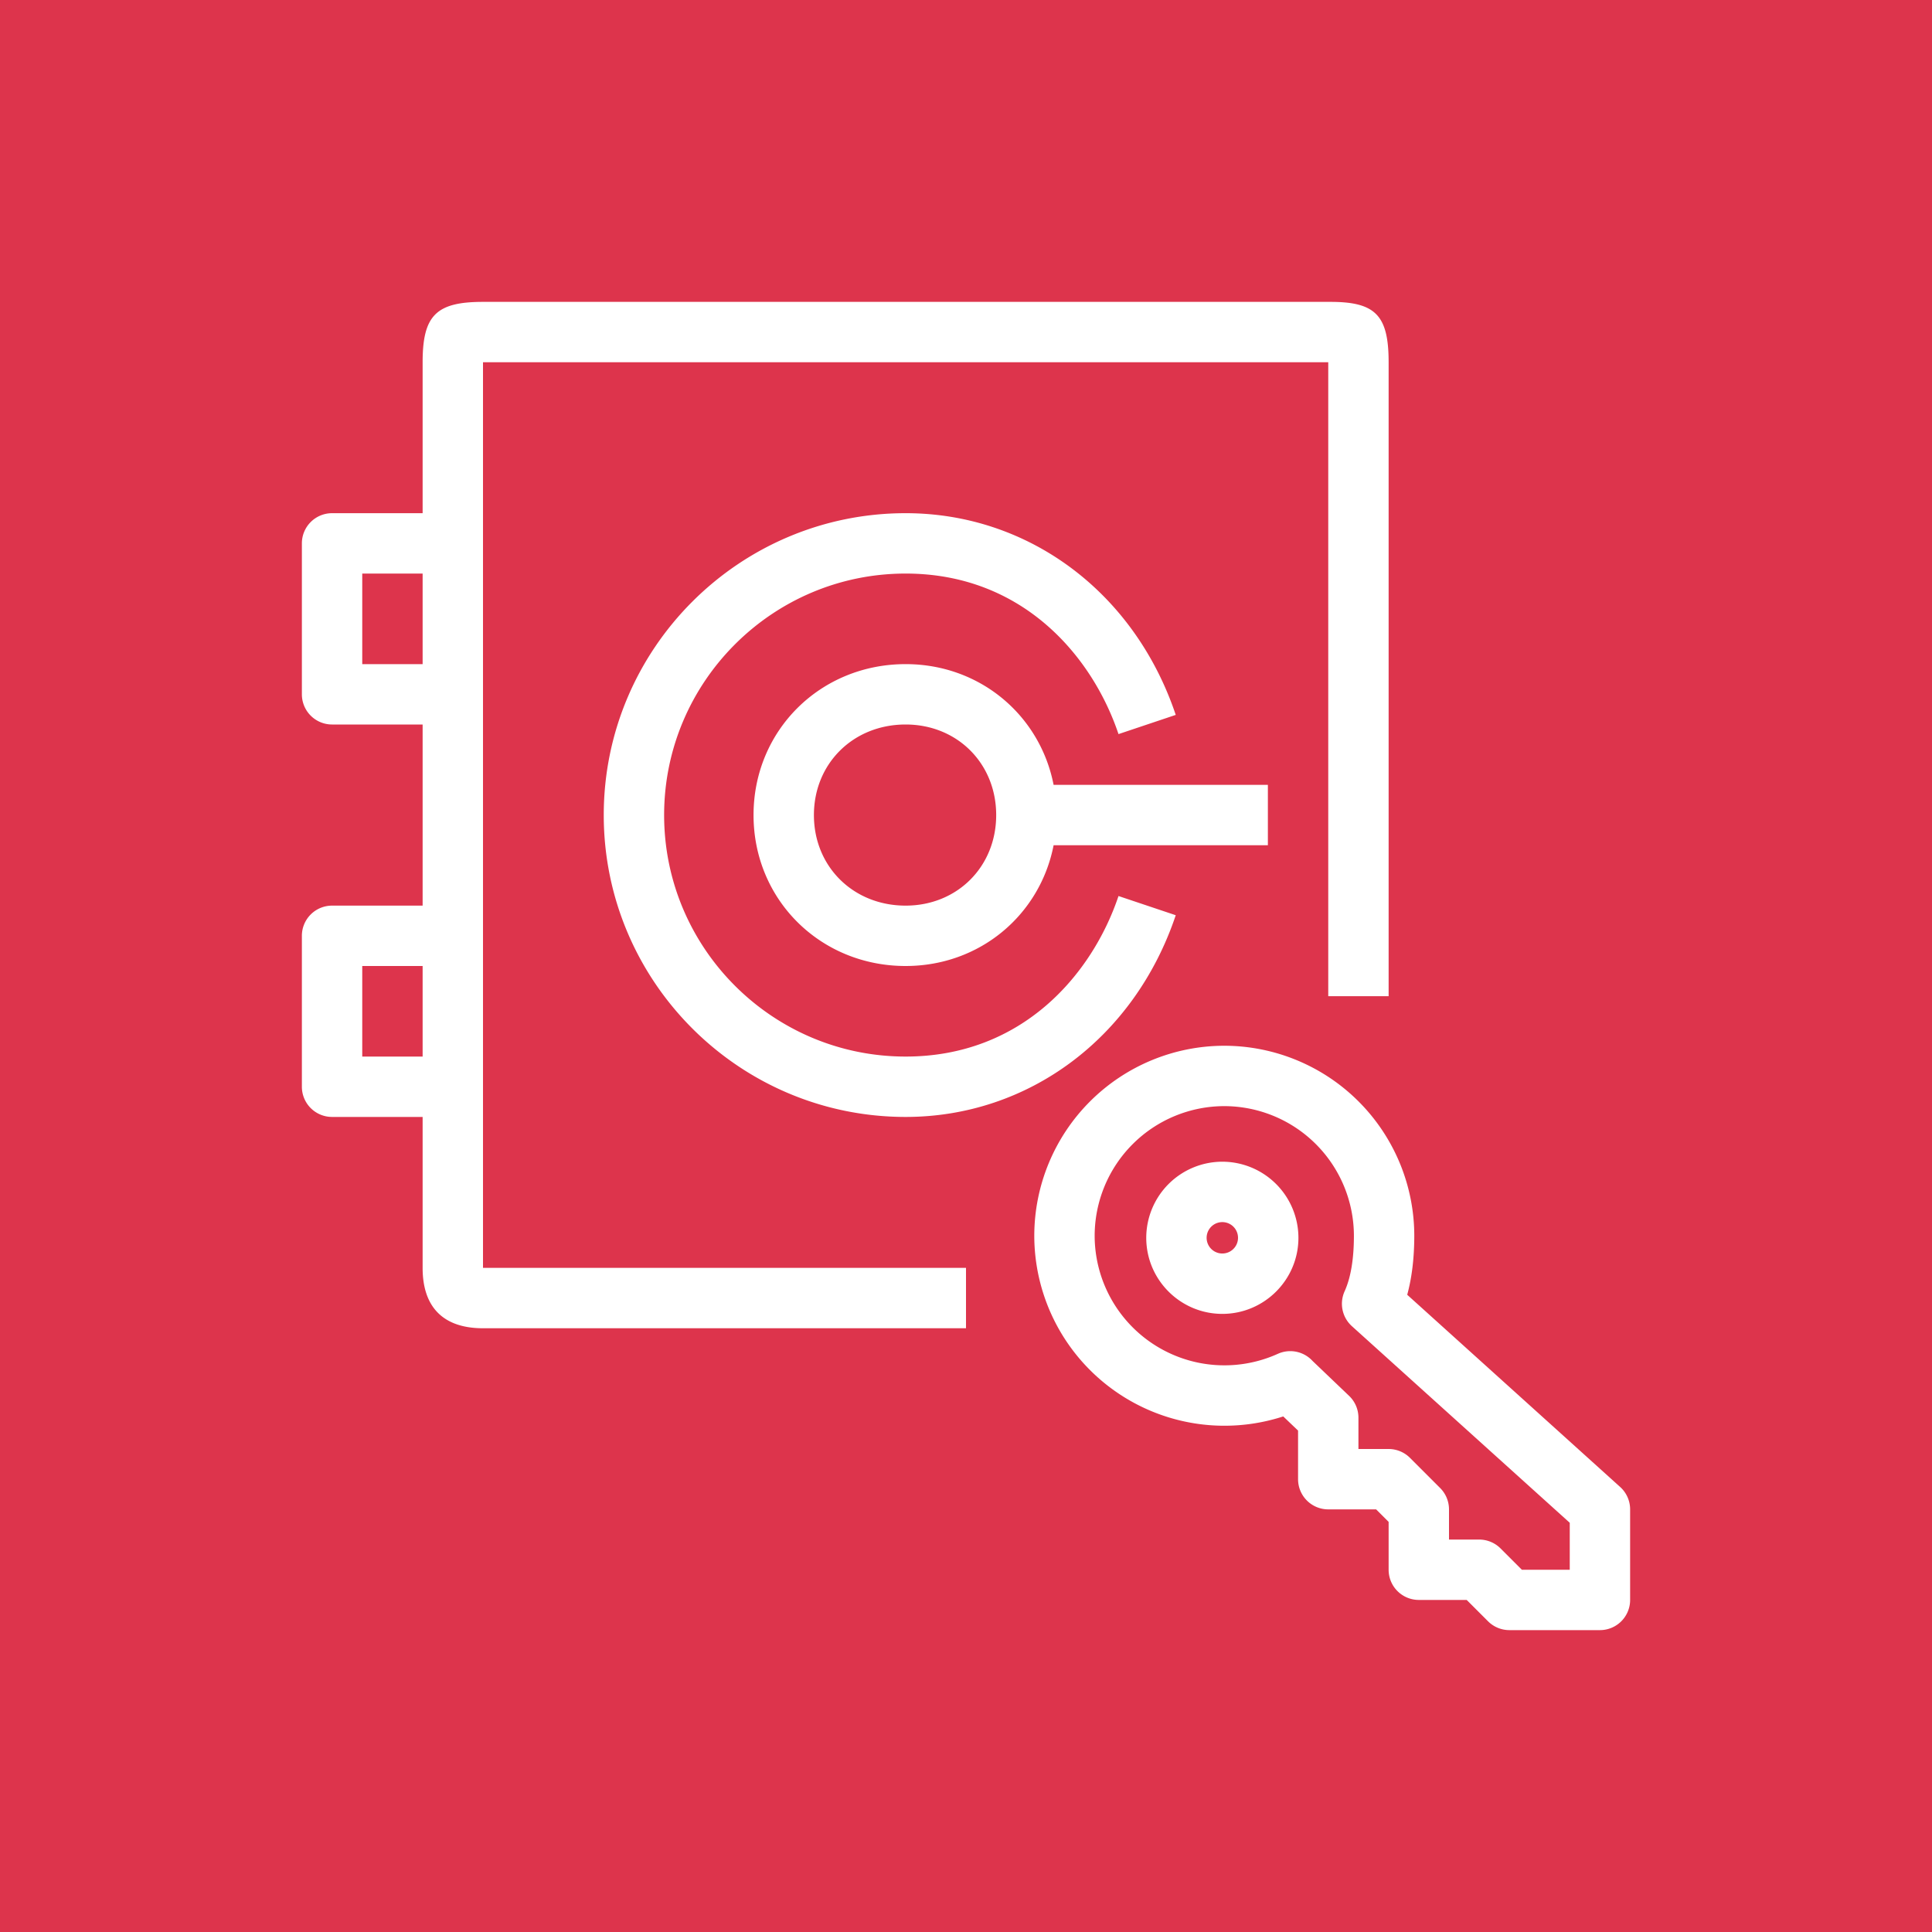 <svg xmlns="http://www.w3.org/2000/svg" viewBox="0 0 64 64"><title>Icon-Architecture/48/Arch_AWS-CloudHSM_48</title><g fill="none" fill-rule="evenodd"><path fill="#dd344c" d="M0 0h64v64H0z"/><path fill="#fff" d="M30 30c-1.732 0-3.038-1.29-3.038-3s1.306-3 3.038-3c1.71 0 3 1.29 3 3s-1.29 3-3 3m12-4h-7.098c-.451-2.309-2.442-4-4.902-4-2.825 0-5.038 2.196-5.038 5s2.213 5 5.038 5c2.46 0 4.451-1.691 4.902-4H42zm-20 1c0 4.411 3.589 8 8 8 3.883 0 6.188-2.747 7.052-5.318l1.896.636C37.585 34.377 34.072 37 30 37c-5.514 0-10-4.486-10-10s4.486-10 10-10c4.072 0 7.585 2.623 8.948 6.682l-1.896.636C36.188 21.747 33.883 19 30 19c-4.411 0-8 3.589-8 8m-10 8h2v-3h-2zm0-13h2v-3h-2zm4 14V12h28v21h2V12c0-1.551-.432-2-1.925-2H16c-1.552 0-2 .449-2 2v5h-3a1 1 0 0 0-1 1v5a1 1 0 0 0 1 1h3v6h-3a1 1 0 0 0-1 1v5a1 1 0 0 0 1 1h3v5c0 1.309.691 2 2 2h16v-2H16zm36 16h-1.586l-.707-.707A1 1 0 0 0 49 51h-1v-1a1 1 0 0 0-.293-.707l-1-1A1 1 0 0 0 46 48h-1v-1.038a1 1 0 0 0-.31-.723l-1.211-1.157a1.001 1.001 0 0 0-1.151-.234 4.298 4.298 0 0 1-6.066-3.912 4.3 4.3 0 0 1 4.294-4.294 4.3 4.3 0 0 1 4.294 4.294c0 .77-.104 1.389-.308 1.84a1 1 0 0 0 .241 1.155L52 50.444zm1.67-2.742-7.054-6.367q.233-.857.234-1.955a6.3 6.3 0 0 0-6.294-6.294 6.3 6.3 0 0 0-6.294 6.294 6.3 6.3 0 0 0 8.247 5.985l.491.469V49a1 1 0 0 0 1 1h1.586l.414.414V52a1 1 0 0 0 1 1h1.586l.707.707A1 1 0 0 0 50 54h3a1 1 0 0 0 1-1v-3a1 1 0 0 0-.33-.742m-13.179-7.734a.52.52 0 1 1 0-1.04.52.52 0 0 1 0 1.04m0-3.041a2.524 2.524 0 0 0-2.52 2.521c0 1.39 1.131 2.52 2.52 2.52s2.521-1.13 2.521-2.52a2.524 2.524 0 0 0-2.521-2.521"/></g></svg>